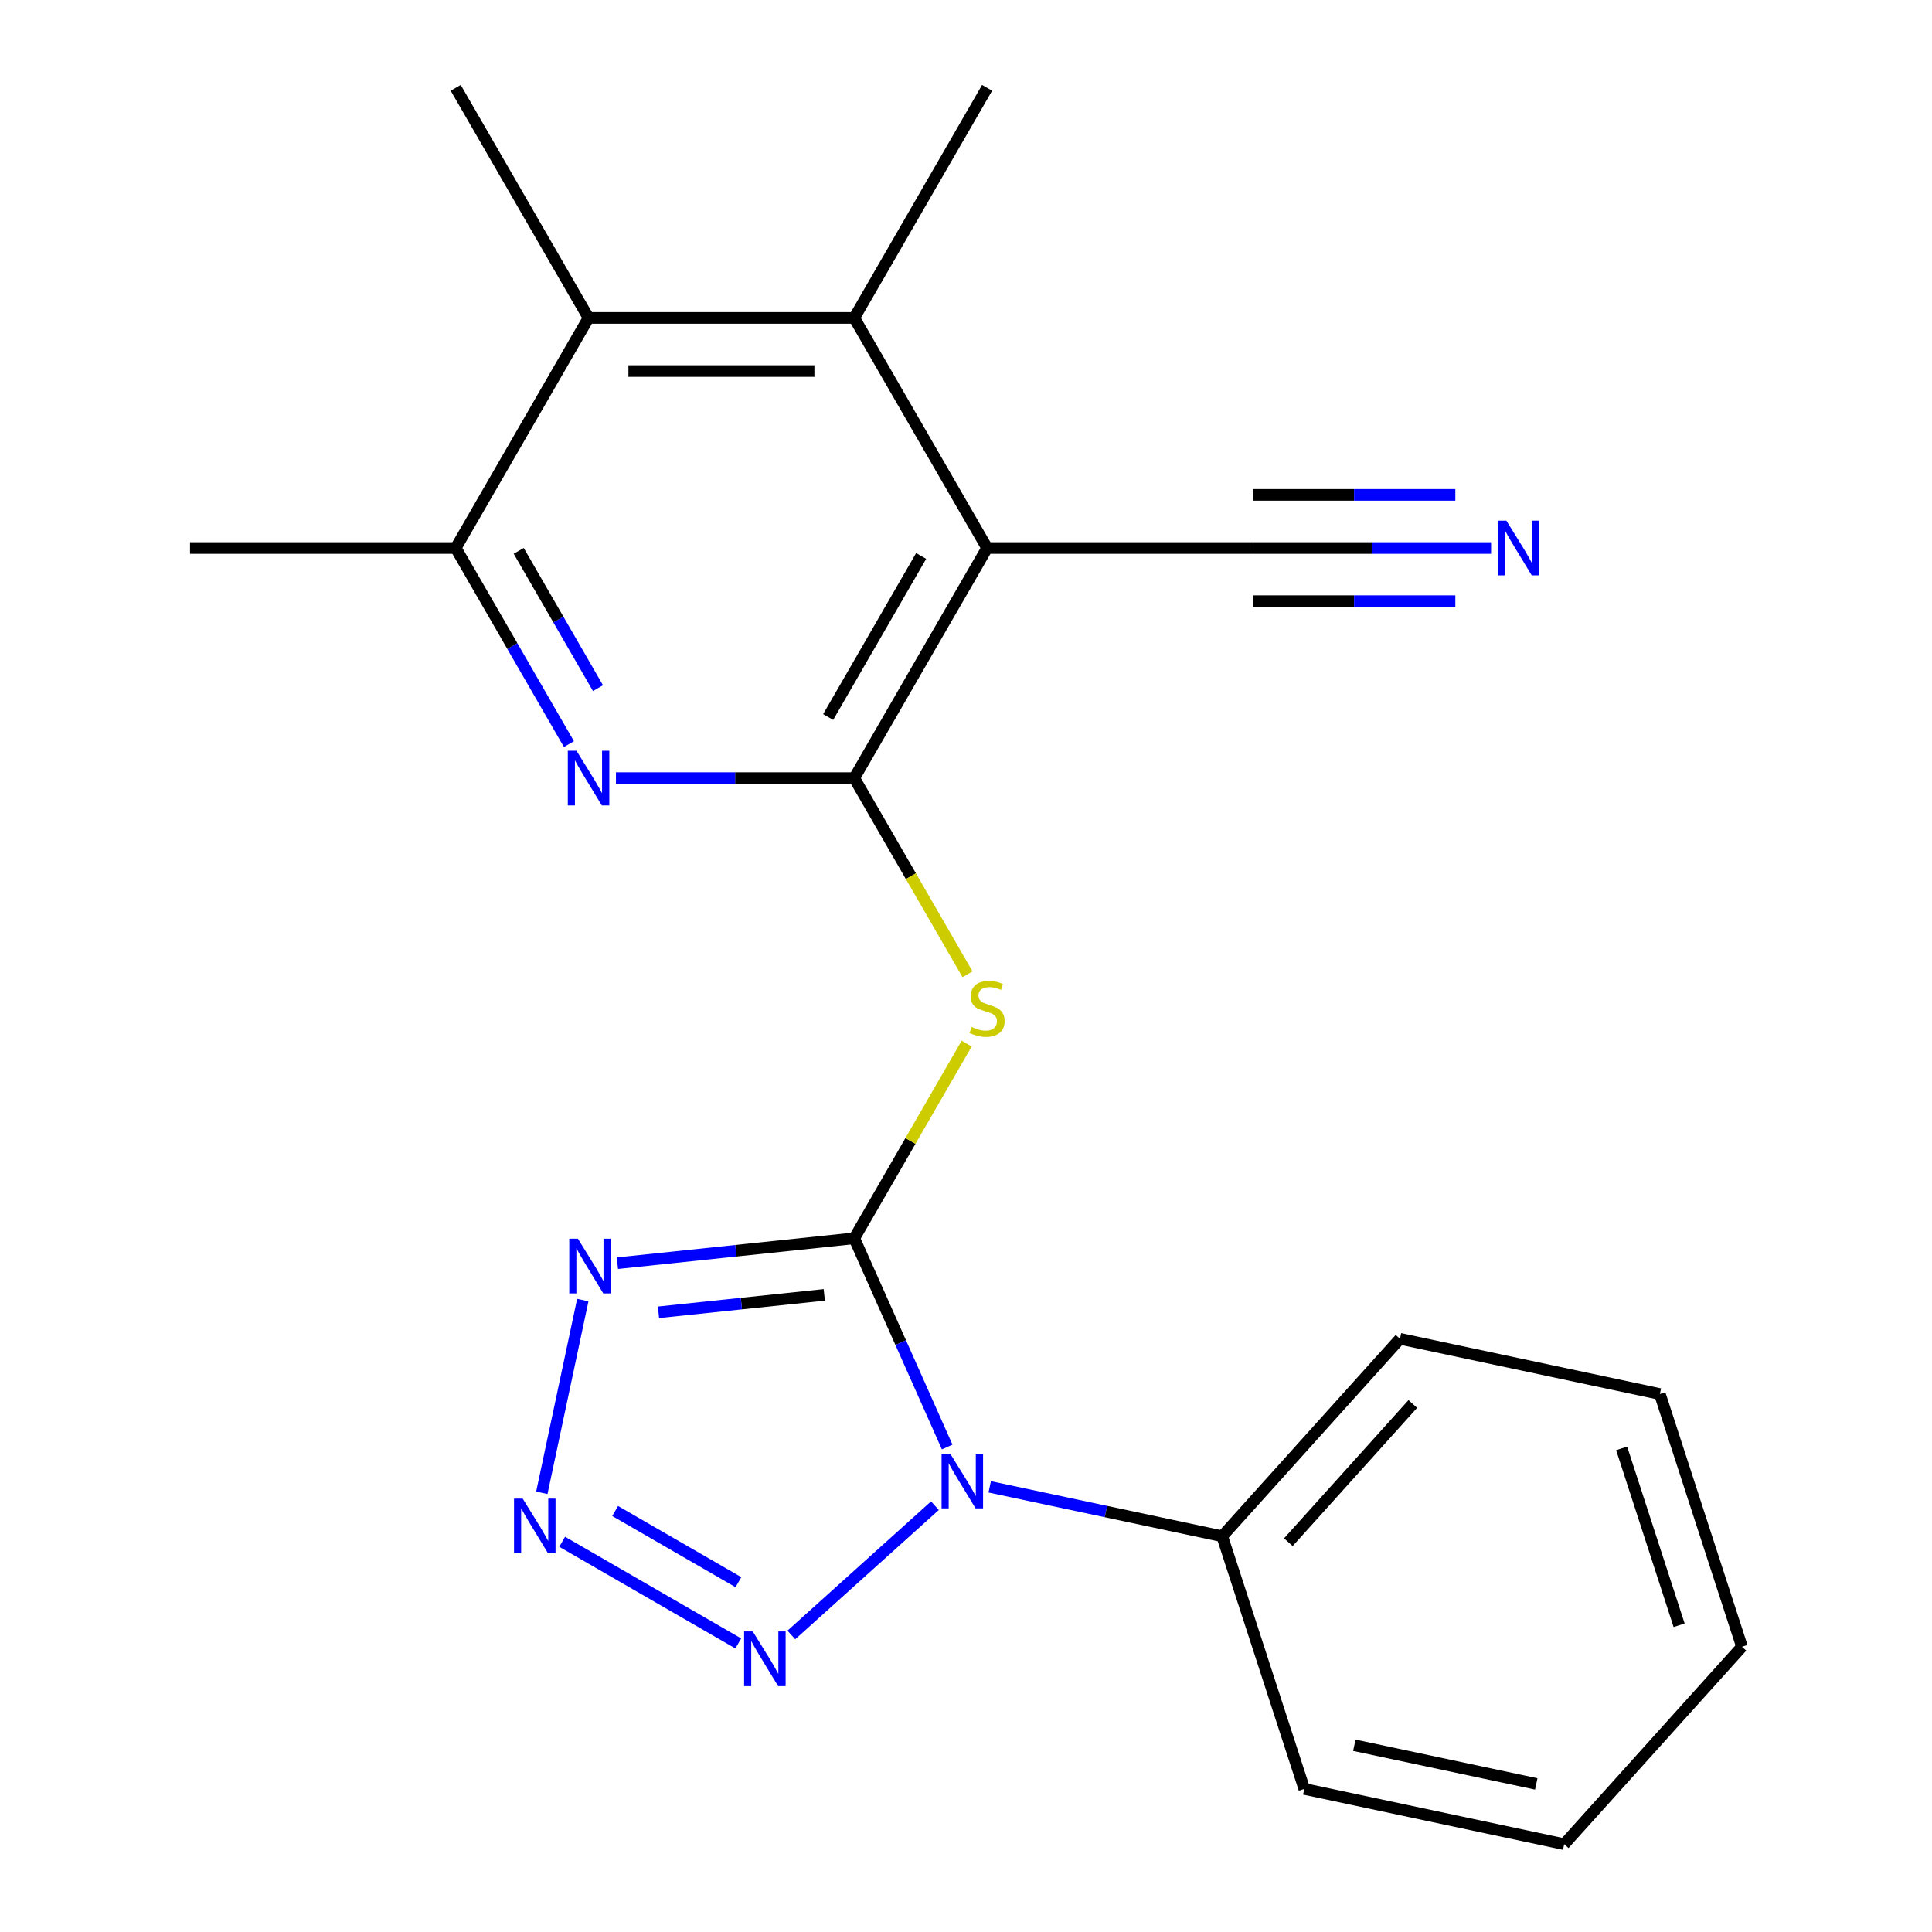 <?xml version='1.0' encoding='iso-8859-1'?>
<svg version='1.1' baseProfile='full'
              xmlns='http://www.w3.org/2000/svg'
                      xmlns:rdkit='http://www.rdkit.org/xml'
                      xmlns:xlink='http://www.w3.org/1999/xlink'
                  xml:space='preserve'
width='1000px' height='1000px' viewBox='0 0 1000 1000'>
<!-- END OF HEADER -->
<rect style='opacity:1.0;fill:#FFFFFF;stroke:none' width='1000' height='1000' x='0' y='0'> </rect>
<path class='bond-0' d='M 442.16,640.939 L 466.21,694.956' style='fill:none;fill-rule:evenodd;stroke:#000000;stroke-width:6px;stroke-linecap:butt;stroke-linejoin:miter;stroke-opacity:1' />
<path class='bond-0' d='M 466.21,694.956 L 490.26,748.972' style='fill:none;fill-rule:evenodd;stroke:#0000FF;stroke-width:6px;stroke-linecap:butt;stroke-linejoin:miter;stroke-opacity:1' />
<path class='bond-2' d='M 442.16,640.939 L 380.865,647.381' style='fill:none;fill-rule:evenodd;stroke:#000000;stroke-width:6px;stroke-linecap:butt;stroke-linejoin:miter;stroke-opacity:1' />
<path class='bond-2' d='M 380.865,647.381 L 319.57,653.823' style='fill:none;fill-rule:evenodd;stroke:#0000FF;stroke-width:6px;stroke-linecap:butt;stroke-linejoin:miter;stroke-opacity:1' />
<path class='bond-2' d='M 426.647,670.225 L 383.74,674.735' style='fill:none;fill-rule:evenodd;stroke:#000000;stroke-width:6px;stroke-linecap:butt;stroke-linejoin:miter;stroke-opacity:1' />
<path class='bond-2' d='M 383.74,674.735 L 340.834,679.244' style='fill:none;fill-rule:evenodd;stroke:#0000FF;stroke-width:6px;stroke-linecap:butt;stroke-linejoin:miter;stroke-opacity:1' />
<path class='bond-3' d='M 442.16,640.939 L 471.252,590.549' style='fill:none;fill-rule:evenodd;stroke:#000000;stroke-width:6px;stroke-linecap:butt;stroke-linejoin:miter;stroke-opacity:1' />
<path class='bond-3' d='M 471.252,590.549 L 500.345,540.16' style='fill:none;fill-rule:evenodd;stroke:#CCCC00;stroke-width:6px;stroke-linecap:butt;stroke-linejoin:miter;stroke-opacity:1' />
<path class='bond-6' d='M 483.917,779.336 L 409.598,846.254' style='fill:none;fill-rule:evenodd;stroke:#0000FF;stroke-width:6px;stroke-linecap:butt;stroke-linejoin:miter;stroke-opacity:1' />
<path class='bond-13' d='M 512.273,769.584 L 572.442,782.373' style='fill:none;fill-rule:evenodd;stroke:#0000FF;stroke-width:6px;stroke-linecap:butt;stroke-linejoin:miter;stroke-opacity:1' />
<path class='bond-13' d='M 572.442,782.373 L 632.611,795.163' style='fill:none;fill-rule:evenodd;stroke:#000000;stroke-width:6px;stroke-linecap:butt;stroke-linejoin:miter;stroke-opacity:1' />
<path class='bond-1' d='M 442.16,402.745 L 471.472,453.514' style='fill:none;fill-rule:evenodd;stroke:#000000;stroke-width:6px;stroke-linecap:butt;stroke-linejoin:miter;stroke-opacity:1' />
<path class='bond-1' d='M 471.472,453.514 L 500.783,504.284' style='fill:none;fill-rule:evenodd;stroke:#CCCC00;stroke-width:6px;stroke-linecap:butt;stroke-linejoin:miter;stroke-opacity:1' />
<path class='bond-4' d='M 442.16,402.745 L 510.921,283.648' style='fill:none;fill-rule:evenodd;stroke:#000000;stroke-width:6px;stroke-linecap:butt;stroke-linejoin:miter;stroke-opacity:1' />
<path class='bond-4' d='M 428.655,371.128 L 476.787,287.761' style='fill:none;fill-rule:evenodd;stroke:#000000;stroke-width:6px;stroke-linecap:butt;stroke-linejoin:miter;stroke-opacity:1' />
<path class='bond-7' d='M 442.16,402.745 L 380.488,402.745' style='fill:none;fill-rule:evenodd;stroke:#000000;stroke-width:6px;stroke-linecap:butt;stroke-linejoin:miter;stroke-opacity:1' />
<path class='bond-7' d='M 380.488,402.745 L 318.817,402.745' style='fill:none;fill-rule:evenodd;stroke:#0000FF;stroke-width:6px;stroke-linecap:butt;stroke-linejoin:miter;stroke-opacity:1' />
<path class='bond-5' d='M 301.652,672.912 L 280.445,772.681' style='fill:none;fill-rule:evenodd;stroke:#0000FF;stroke-width:6px;stroke-linecap:butt;stroke-linejoin:miter;stroke-opacity:1' />
<path class='bond-8' d='M 510.921,283.648 L 442.16,164.551' style='fill:none;fill-rule:evenodd;stroke:#000000;stroke-width:6px;stroke-linecap:butt;stroke-linejoin:miter;stroke-opacity:1' />
<path class='bond-11' d='M 510.921,283.648 L 648.442,283.648' style='fill:none;fill-rule:evenodd;stroke:#000000;stroke-width:6px;stroke-linecap:butt;stroke-linejoin:miter;stroke-opacity:1' />
<path class='bond-22' d='M 290.978,798.015 L 382.128,850.641' style='fill:none;fill-rule:evenodd;stroke:#0000FF;stroke-width:6px;stroke-linecap:butt;stroke-linejoin:miter;stroke-opacity:1' />
<path class='bond-22' d='M 318.403,782.09 L 382.208,818.928' style='fill:none;fill-rule:evenodd;stroke:#0000FF;stroke-width:6px;stroke-linecap:butt;stroke-linejoin:miter;stroke-opacity:1' />
<path class='bond-10' d='M 294.479,385.147 L 265.178,334.398' style='fill:none;fill-rule:evenodd;stroke:#0000FF;stroke-width:6px;stroke-linecap:butt;stroke-linejoin:miter;stroke-opacity:1' />
<path class='bond-10' d='M 265.178,334.398 L 235.878,283.648' style='fill:none;fill-rule:evenodd;stroke:#000000;stroke-width:6px;stroke-linecap:butt;stroke-linejoin:miter;stroke-opacity:1' />
<path class='bond-10' d='M 309.508,356.17 L 288.998,320.645' style='fill:none;fill-rule:evenodd;stroke:#0000FF;stroke-width:6px;stroke-linecap:butt;stroke-linejoin:miter;stroke-opacity:1' />
<path class='bond-10' d='M 288.998,320.645 L 268.488,285.121' style='fill:none;fill-rule:evenodd;stroke:#000000;stroke-width:6px;stroke-linecap:butt;stroke-linejoin:miter;stroke-opacity:1' />
<path class='bond-14' d='M 442.16,164.551 L 510.921,45.455' style='fill:none;fill-rule:evenodd;stroke:#000000;stroke-width:6px;stroke-linecap:butt;stroke-linejoin:miter;stroke-opacity:1' />
<path class='bond-23' d='M 442.16,164.551 L 304.639,164.551' style='fill:none;fill-rule:evenodd;stroke:#000000;stroke-width:6px;stroke-linecap:butt;stroke-linejoin:miter;stroke-opacity:1' />
<path class='bond-23' d='M 421.532,192.056 L 325.267,192.056' style='fill:none;fill-rule:evenodd;stroke:#000000;stroke-width:6px;stroke-linecap:butt;stroke-linejoin:miter;stroke-opacity:1' />
<path class='bond-9' d='M 304.639,164.551 L 235.878,283.648' style='fill:none;fill-rule:evenodd;stroke:#000000;stroke-width:6px;stroke-linecap:butt;stroke-linejoin:miter;stroke-opacity:1' />
<path class='bond-15' d='M 304.639,164.551 L 235.878,45.455' style='fill:none;fill-rule:evenodd;stroke:#000000;stroke-width:6px;stroke-linecap:butt;stroke-linejoin:miter;stroke-opacity:1' />
<path class='bond-16' d='M 235.878,283.648 L 98.357,283.648' style='fill:none;fill-rule:evenodd;stroke:#000000;stroke-width:6px;stroke-linecap:butt;stroke-linejoin:miter;stroke-opacity:1' />
<path class='bond-12' d='M 648.442,283.648 L 710.113,283.648' style='fill:none;fill-rule:evenodd;stroke:#000000;stroke-width:6px;stroke-linecap:butt;stroke-linejoin:miter;stroke-opacity:1' />
<path class='bond-12' d='M 710.113,283.648 L 771.785,283.648' style='fill:none;fill-rule:evenodd;stroke:#0000FF;stroke-width:6px;stroke-linecap:butt;stroke-linejoin:miter;stroke-opacity:1' />
<path class='bond-12' d='M 648.442,311.152 L 700.863,311.152' style='fill:none;fill-rule:evenodd;stroke:#000000;stroke-width:6px;stroke-linecap:butt;stroke-linejoin:miter;stroke-opacity:1' />
<path class='bond-12' d='M 700.863,311.152 L 753.283,311.152' style='fill:none;fill-rule:evenodd;stroke:#0000FF;stroke-width:6px;stroke-linecap:butt;stroke-linejoin:miter;stroke-opacity:1' />
<path class='bond-12' d='M 648.442,256.144 L 700.863,256.144' style='fill:none;fill-rule:evenodd;stroke:#000000;stroke-width:6px;stroke-linecap:butt;stroke-linejoin:miter;stroke-opacity:1' />
<path class='bond-12' d='M 700.863,256.144 L 753.283,256.144' style='fill:none;fill-rule:evenodd;stroke:#0000FF;stroke-width:6px;stroke-linecap:butt;stroke-linejoin:miter;stroke-opacity:1' />
<path class='bond-17' d='M 632.611,795.163 L 724.631,692.965' style='fill:none;fill-rule:evenodd;stroke:#000000;stroke-width:6px;stroke-linecap:butt;stroke-linejoin:miter;stroke-opacity:1' />
<path class='bond-17' d='M 666.853,798.237 L 731.267,726.698' style='fill:none;fill-rule:evenodd;stroke:#000000;stroke-width:6px;stroke-linecap:butt;stroke-linejoin:miter;stroke-opacity:1' />
<path class='bond-18' d='M 632.611,795.163 L 675.107,925.953' style='fill:none;fill-rule:evenodd;stroke:#000000;stroke-width:6px;stroke-linecap:butt;stroke-linejoin:miter;stroke-opacity:1' />
<path class='bond-20' d='M 724.631,692.965 L 859.147,721.557' style='fill:none;fill-rule:evenodd;stroke:#000000;stroke-width:6px;stroke-linecap:butt;stroke-linejoin:miter;stroke-opacity:1' />
<path class='bond-19' d='M 675.107,925.953 L 809.623,954.545' style='fill:none;fill-rule:evenodd;stroke:#000000;stroke-width:6px;stroke-linecap:butt;stroke-linejoin:miter;stroke-opacity:1' />
<path class='bond-19' d='M 701.003,903.339 L 795.164,923.353' style='fill:none;fill-rule:evenodd;stroke:#000000;stroke-width:6px;stroke-linecap:butt;stroke-linejoin:miter;stroke-opacity:1' />
<path class='bond-21' d='M 809.623,954.545 L 901.643,852.347' style='fill:none;fill-rule:evenodd;stroke:#000000;stroke-width:6px;stroke-linecap:butt;stroke-linejoin:miter;stroke-opacity:1' />
<path class='bond-24' d='M 859.147,721.557 L 901.643,852.347' style='fill:none;fill-rule:evenodd;stroke:#000000;stroke-width:6px;stroke-linecap:butt;stroke-linejoin:miter;stroke-opacity:1' />
<path class='bond-24' d='M 839.363,749.675 L 869.11,841.228' style='fill:none;fill-rule:evenodd;stroke:#000000;stroke-width:6px;stroke-linecap:butt;stroke-linejoin:miter;stroke-opacity:1' />
<path  class='atom-1' d='M 491.835 752.411
L 501.115 767.411
Q 502.035 768.891, 503.515 771.571
Q 504.995 774.251, 505.075 774.411
L 505.075 752.411
L 508.835 752.411
L 508.835 780.731
L 504.955 780.731
L 494.995 764.331
Q 493.835 762.411, 492.595 760.211
Q 491.395 758.011, 491.035 757.331
L 491.035 780.731
L 487.355 780.731
L 487.355 752.411
L 491.835 752.411
' fill='#0000FF'/>
<path  class='atom-3' d='M 299.132 641.154
L 308.412 656.154
Q 309.332 657.634, 310.812 660.314
Q 312.292 662.994, 312.372 663.154
L 312.372 641.154
L 316.132 641.154
L 316.132 669.474
L 312.252 669.474
L 302.292 653.074
Q 301.132 651.154, 299.892 648.954
Q 298.692 646.754, 298.332 646.074
L 298.332 669.474
L 294.652 669.474
L 294.652 641.154
L 299.132 641.154
' fill='#0000FF'/>
<path  class='atom-4' d='M 502.921 531.562
Q 503.241 531.682, 504.561 532.242
Q 505.881 532.802, 507.321 533.162
Q 508.801 533.482, 510.241 533.482
Q 512.921 533.482, 514.481 532.202
Q 516.041 530.882, 516.041 528.602
Q 516.041 527.042, 515.241 526.082
Q 514.481 525.122, 513.281 524.602
Q 512.081 524.082, 510.081 523.482
Q 507.561 522.722, 506.041 522.002
Q 504.561 521.282, 503.481 519.762
Q 502.441 518.242, 502.441 515.682
Q 502.441 512.122, 504.841 509.922
Q 507.281 507.722, 512.081 507.722
Q 515.361 507.722, 519.081 509.282
L 518.161 512.362
Q 514.761 510.962, 512.201 510.962
Q 509.441 510.962, 507.921 512.122
Q 506.401 513.242, 506.441 515.202
Q 506.441 516.722, 507.201 517.642
Q 508.001 518.562, 509.121 519.082
Q 510.281 519.602, 512.201 520.202
Q 514.761 521.002, 516.281 521.802
Q 517.801 522.602, 518.881 524.242
Q 520.001 525.842, 520.001 528.602
Q 520.001 532.522, 517.361 534.642
Q 514.761 536.722, 510.401 536.722
Q 507.881 536.722, 505.961 536.162
Q 504.081 535.642, 501.841 534.722
L 502.921 531.562
' fill='#CCCC00'/>
<path  class='atom-6' d='M 270.54 775.67
L 279.82 790.67
Q 280.74 792.15, 282.22 794.83
Q 283.7 797.51, 283.78 797.67
L 283.78 775.67
L 287.54 775.67
L 287.54 803.99
L 283.66 803.99
L 273.7 787.59
Q 272.54 785.67, 271.3 783.47
Q 270.1 781.27, 269.74 780.59
L 269.74 803.99
L 266.06 803.99
L 266.06 775.67
L 270.54 775.67
' fill='#0000FF'/>
<path  class='atom-7' d='M 389.637 844.43
L 398.917 859.43
Q 399.837 860.91, 401.317 863.59
Q 402.797 866.27, 402.877 866.43
L 402.877 844.43
L 406.637 844.43
L 406.637 872.75
L 402.757 872.75
L 392.797 856.35
Q 391.637 854.43, 390.397 852.23
Q 389.197 850.03, 388.837 849.35
L 388.837 872.75
L 385.157 872.75
L 385.157 844.43
L 389.637 844.43
' fill='#0000FF'/>
<path  class='atom-8' d='M 298.379 388.585
L 307.659 403.585
Q 308.579 405.065, 310.059 407.745
Q 311.539 410.425, 311.619 410.585
L 311.619 388.585
L 315.379 388.585
L 315.379 416.905
L 311.499 416.905
L 301.539 400.505
Q 300.379 398.585, 299.139 396.385
Q 297.939 394.185, 297.579 393.505
L 297.579 416.905
L 293.899 416.905
L 293.899 388.585
L 298.379 388.585
' fill='#0000FF'/>
<path  class='atom-13' d='M 779.703 269.488
L 788.983 284.488
Q 789.903 285.968, 791.383 288.648
Q 792.863 291.328, 792.943 291.488
L 792.943 269.488
L 796.703 269.488
L 796.703 297.808
L 792.823 297.808
L 782.863 281.408
Q 781.703 279.488, 780.463 277.288
Q 779.263 275.088, 778.903 274.408
L 778.903 297.808
L 775.223 297.808
L 775.223 269.488
L 779.703 269.488
' fill='#0000FF'/>
</svg>
